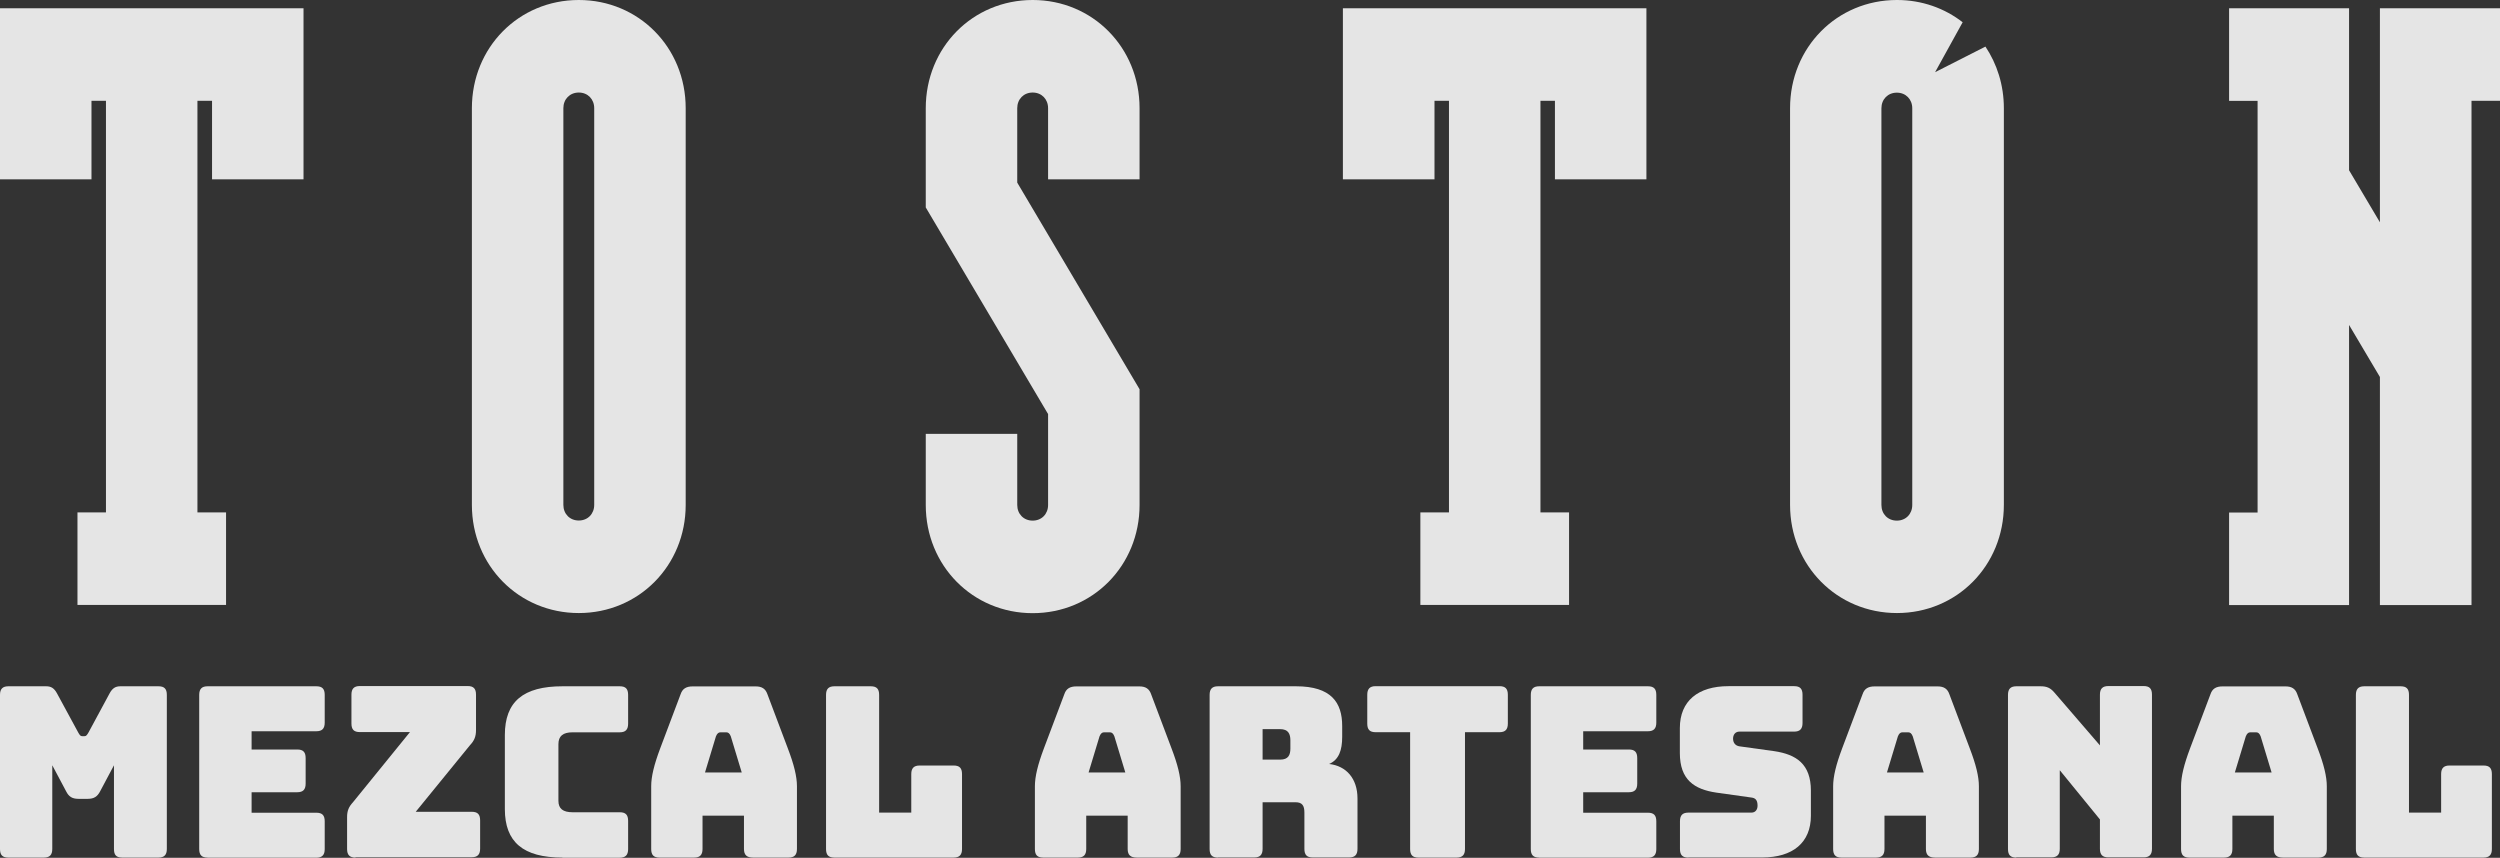 <svg xmlns="http://www.w3.org/2000/svg" id="b" viewBox="0 0 212.34 72.86"><rect x="0" y="0" width="212.34" height="72.86" fill="#333333" stroke="none"/><g id="c"><g id="d"><path id="e" d="M168.63,3.96l-4.27,2.17,2.34-4.24c-1.53-1.19-3.46-1.89-5.58-1.89-5.1,0-9.08,4.03-9.08,9.19v33.69c0,5.16,3.99,9.19,9.08,9.19s9.08-4.03,9.08-9.19V9.19c0-1.96-.58-3.76-1.57-5.24h0ZM162.42,42.89c0,.77-.55,1.33-1.31,1.33s-1.31-.56-1.31-1.33V9.2c0-.77.55-1.33,1.31-1.33s1.31.56,1.31,1.33v33.69Z" fill="rgba(255,255,255,.87)"></path><path id="f" d="M0,15.23h7.77v-6.67h1.23v34.96h-2.42v7.86h12.62v-7.86h-2.43V8.56h1.24v6.67h7.77V.7H0v14.53Z" fill="rgba(255,255,255,.87)"></path><path id="g" d="M49.16,0c-5.1,0-9.08,4.03-9.08,9.19v33.69c0,5.16,3.99,9.19,9.08,9.19s9.08-4.03,9.08-9.19V9.19c0-5.16-3.99-9.19-9.08-9.19ZM50.47,9.19v33.69c0,.77-.55,1.33-1.31,1.33s-1.31-.56-1.31-1.33V9.19c0-.77.55-1.33,1.31-1.33s1.31.56,1.31,1.33Z" fill="rgba(255,255,255,.87)"></path><path id="h" d="M87.71,0c-5.1,0-9.08,4.03-9.08,9.19v8.43l10.39,17.55v7.72c0,.77-.55,1.33-1.31,1.33s-1.31-.56-1.31-1.33v-6.04h-7.77v6.04c0,5.16,3.99,9.19,9.08,9.19s9.08-4.03,9.08-9.19v-9.83l-10.39-17.55v-6.32c0-.77.55-1.33,1.31-1.33s1.31.56,1.31,1.33v6.04h7.77v-6.04c0-5.16-3.99-9.19-9.08-9.19Z" fill="rgba(255,255,255,.87)"></path><path id="i" d="M114.07,15.23h7.77v-6.67h1.23v34.96h-2.43v7.86h12.63v-7.86h-2.43V8.56h1.23v6.67h7.77V.7h-25.78v14.53Z" fill="rgba(255,255,255,.87)"></path><path id="j" d="M202.14.7v18.18l-2.62-4.42V.7h-10.19v7.87h2.42v34.96h-2.42v7.86h10.19v-23.79l2.62,4.42v19.37h7.78V8.56h2.42V.7h-10.2Z" fill="rgba(255,255,255,.87)"></path><g id="k"><path id="l" d="M.71,72.84c-.5,0-.71-.22-.71-.73v-13.09c0-.5.22-.73.71-.73h3.21c.42,0,.68.16.92.6l1.79,3.3c.14.25.2.34.36.34h.18c.16,0,.22-.1.36-.34l1.78-3.3c.24-.44.5-.6.92-.6h3.23c.5,0,.71.22.71.73v13.09c0,.5-.22.73-.71.73h-3.07c-.52,0-.71-.22-.71-.73v-7.11l-1.17,2.2c-.24.47-.54.65-1.05.65h-.8c-.52,0-.82-.18-1.05-.65l-1.17-2.2v7.11c0,.5-.22.73-.71.73H.71Z" fill="rgba(255,255,255,.87)"></path><path id="m" d="M17.63,72.84c-.5,0-.71-.22-.71-.73v-13.09c0-.5.22-.73.71-.73h9.24c.5,0,.71.22.71.73v2.36c0,.5-.22.73-.71.73h-5.5v1.55h3.88c.5,0,.71.22.71.73v2.17c0,.5-.22.73-.71.73h-3.88v1.74h5.5c.5,0,.71.22.71.73v2.36c0,.5-.22.73-.71.73h-9.24v-.02Z" fill="rgba(255,255,255,.87)"></path><path id="n" d="M30.2,72.84c-.5,0-.72-.22-.72-.73v-2.71c0-.53.14-.87.5-1.26l4.84-5.96h-4.26c-.5,0-.71-.22-.71-.73v-2.45c0-.5.22-.73.71-.73h9.16c.5,0,.71.22.71.73v3.01c0,.54-.14.89-.5,1.27l-4.62,5.67h4.76c.5,0,.71.22.71.73v2.4c0,.5-.22.73-.71.73h-9.88v.02Z" fill="rgba(255,255,255,.87)"></path><path id="o" d="M47.78,72.84c-3.35,0-4.9-1.32-4.9-4.12v-6.29c0-2.83,1.55-4.14,4.9-4.14h4.86c.5,0,.71.22.71.73v2.45c0,.5-.22.73-.71.73h-4c-.83,0-1.21.32-1.21,1.01v4.81c0,.66.38.97,1.21.97h4c.5,0,.71.22.71.73v2.4c0,.5-.22.73-.71.73h-4.86v-.02Z" fill="rgba(255,255,255,.87)"></path><path id="p" d="M58.95,72.84h-2.93c-.5,0-.71-.22-.71-.73v-5.33c0-.81.24-1.82.77-3.23l1.73-4.59c.16-.47.48-.66,1.02-.66h5.36c.52,0,.83.2.99.66l1.73,4.59c.54,1.41.78,2.42.78,3.23v5.33c0,.5-.22.73-.71.73h-3.01c-.54,0-.78-.22-.78-.73v-2.83h-3.52v2.83c0,.5-.22.73-.71.73h0ZM59.87,65.61h3.13l-.93-3.07c-.1-.25-.22-.34-.38-.34h-.5c-.16,0-.28.1-.38.34l-.93,3.07h0Z" fill="rgba(255,255,255,.87)"></path><path id="q" d="M70.87,72.84c-.5,0-.71-.22-.71-.73v-13.09c0-.5.22-.73.71-.73h3.09c.5,0,.71.22.71.73v10h2.73v-3.27c0-.5.22-.73.71-.73h2.89c.5,0,.71.22.71.73v6.36c0,.5-.22.73-.71.73h-10.14,0Z" fill="rgba(255,255,255,.87)"></path><path id="r" d="M91.54,72.84h-2.93c-.5,0-.71-.22-.71-.73v-5.33c0-.81.24-1.82.77-3.23l1.73-4.59c.16-.47.48-.66,1.02-.66h5.36c.52,0,.83.2.99.66l1.73,4.59c.54,1.41.78,2.42.78,3.23v5.33c0,.5-.22.73-.71.73h-3.01c-.54,0-.78-.22-.78-.73v-2.83h-3.52v2.83c0,.5-.22.73-.71.73h0ZM92.45,65.61h3.13l-.93-3.07c-.1-.25-.22-.34-.38-.34h-.5c-.16,0-.28.1-.38.34l-.93,3.07h0Z" fill="rgba(255,255,255,.87)"></path><path id="s" d="M103.45,72.84c-.5,0-.71-.22-.71-.73v-13.09c0-.5.22-.73.71-.73h6.63c2.99,0,3.92,1.38,3.92,3.37v.93c0,1.13-.28,1.94-1.11,2.3,1.45.16,2.41,1.23,2.41,2.93v4.28c0,.5-.22.73-.71.73h-3.09c-.5,0-.71-.22-.71-.73v-3.09c0-.6-.2-.87-.76-.87h-2.79v3.96c0,.5-.22.73-.71.73h-3.08ZM107.24,64.52h1.49c.7,0,.87-.4.87-.95v-.69c0-.54-.18-.95-.87-.95h-1.49v2.58h0Z" fill="rgba(255,255,255,.87)"></path><path id="t" d="M120.48,72.84c-.5,0-.71-.22-.71-.73v-9.92h-2.93c-.5,0-.71-.22-.71-.73v-2.45c0-.5.22-.73.71-.73h10.52c.5,0,.71.22.71.73v2.45c0,.5-.22.73-.71.73h-2.93v9.92c0,.5-.22.73-.71.73h-3.23Z" fill="rgba(255,255,255,.87)"></path><path id="u" d="M130.73,72.84c-.5,0-.71-.22-.71-.73v-13.09c0-.5.22-.73.71-.73h9.24c.5,0,.71.22.71.73v2.36c0,.5-.22.73-.71.73h-5.5v1.55h3.88c.5,0,.71.22.71.73v2.17c0,.5-.22.73-.71.73h-3.88v1.74h5.5c.5,0,.71.22.71.73v2.36c0,.5-.22.73-.71.73h-9.24v-.02Z" fill="rgba(255,255,255,.87)"></path><path id="v" d="M143.4,72.84c-.5,0-.71-.22-.71-.73v-2.36c0-.5.22-.73.71-.73h5.36c.34,0,.52-.26.52-.59,0-.47-.18-.65-.52-.69l-2.99-.42c-1.87-.28-3.09-1.09-3.09-3.36v-2.12c0-2.3,1.54-3.56,4.13-3.56h5.58c.5,0,.71.22.71.73v2.4c0,.5-.22.73-.71.73h-4.65c-.34,0-.54.25-.54.6s.2.6.54.65l2.96.41c1.87.28,3.11,1.09,3.11,3.36v2.12c0,2.3-1.55,3.55-4.13,3.55h-6.29,0Z" fill="rgba(255,255,255,.87)"></path><path id="w" d="M159.34,72.84h-2.93c-.5,0-.71-.22-.71-.73v-5.33c0-.81.24-1.82.77-3.23l1.73-4.59c.16-.47.48-.66,1.02-.66h5.36c.52,0,.83.2.99.66l1.73,4.59c.54,1.41.78,2.42.78,3.23v5.33c0,.5-.22.73-.71.73h-3.01c-.54,0-.78-.22-.78-.73v-2.83h-3.52v2.83c0,.5-.22.73-.71.73h0ZM160.26,65.61h3.13l-.93-3.07c-.1-.25-.22-.34-.38-.34h-.5c-.16,0-.28.1-.38.34l-.93,3.07h0Z" fill="rgba(255,255,255,.87)"></path><path id="x" d="M171.26,72.84c-.5,0-.71-.22-.71-.73v-13.09c0-.5.22-.73.71-.73h2.07c.52,0,.83.14,1.17.54l3.86,4.48v-4.31c0-.5.22-.73.72-.73h2.99c.5,0,.71.22.71.73v13.09c0,.5-.22.73-.71.73h-2.99c-.5,0-.72-.22-.72-.73v-2.49l-3.41-4.18v6.67c0,.5-.22.73-.72.73h-2.99,0Z" fill="rgba(255,255,255,.87)"></path><path id="y" d="M188.89,72.84h-2.93c-.5,0-.71-.22-.71-.73v-5.33c0-.81.24-1.82.77-3.23l1.73-4.59c.16-.47.48-.66,1.02-.66h5.36c.52,0,.83.2.99.66l1.73,4.59c.54,1.41.78,2.42.78,3.23v5.33c0,.5-.22.73-.71.73h-3.01c-.54,0-.78-.22-.78-.73v-2.83h-3.52v2.83c0,.5-.22.73-.71.73h0ZM189.81,65.61h3.13l-.93-3.07c-.1-.25-.22-.34-.38-.34h-.5c-.16,0-.28.1-.38.34l-.93,3.07h0Z" fill="rgba(255,255,255,.87)"></path><path id="z" d="M200.81,72.84c-.5,0-.71-.22-.71-.73v-13.09c0-.5.22-.73.71-.73h3.09c.5,0,.71.22.71.73v10h2.73v-3.27c0-.5.22-.73.71-.73h2.89c.5,0,.71.22.71.73v6.36c0,.5-.22.73-.71.73h-10.14,0Z" fill="rgba(255,255,255,.87)"></path></g></g></g></svg>